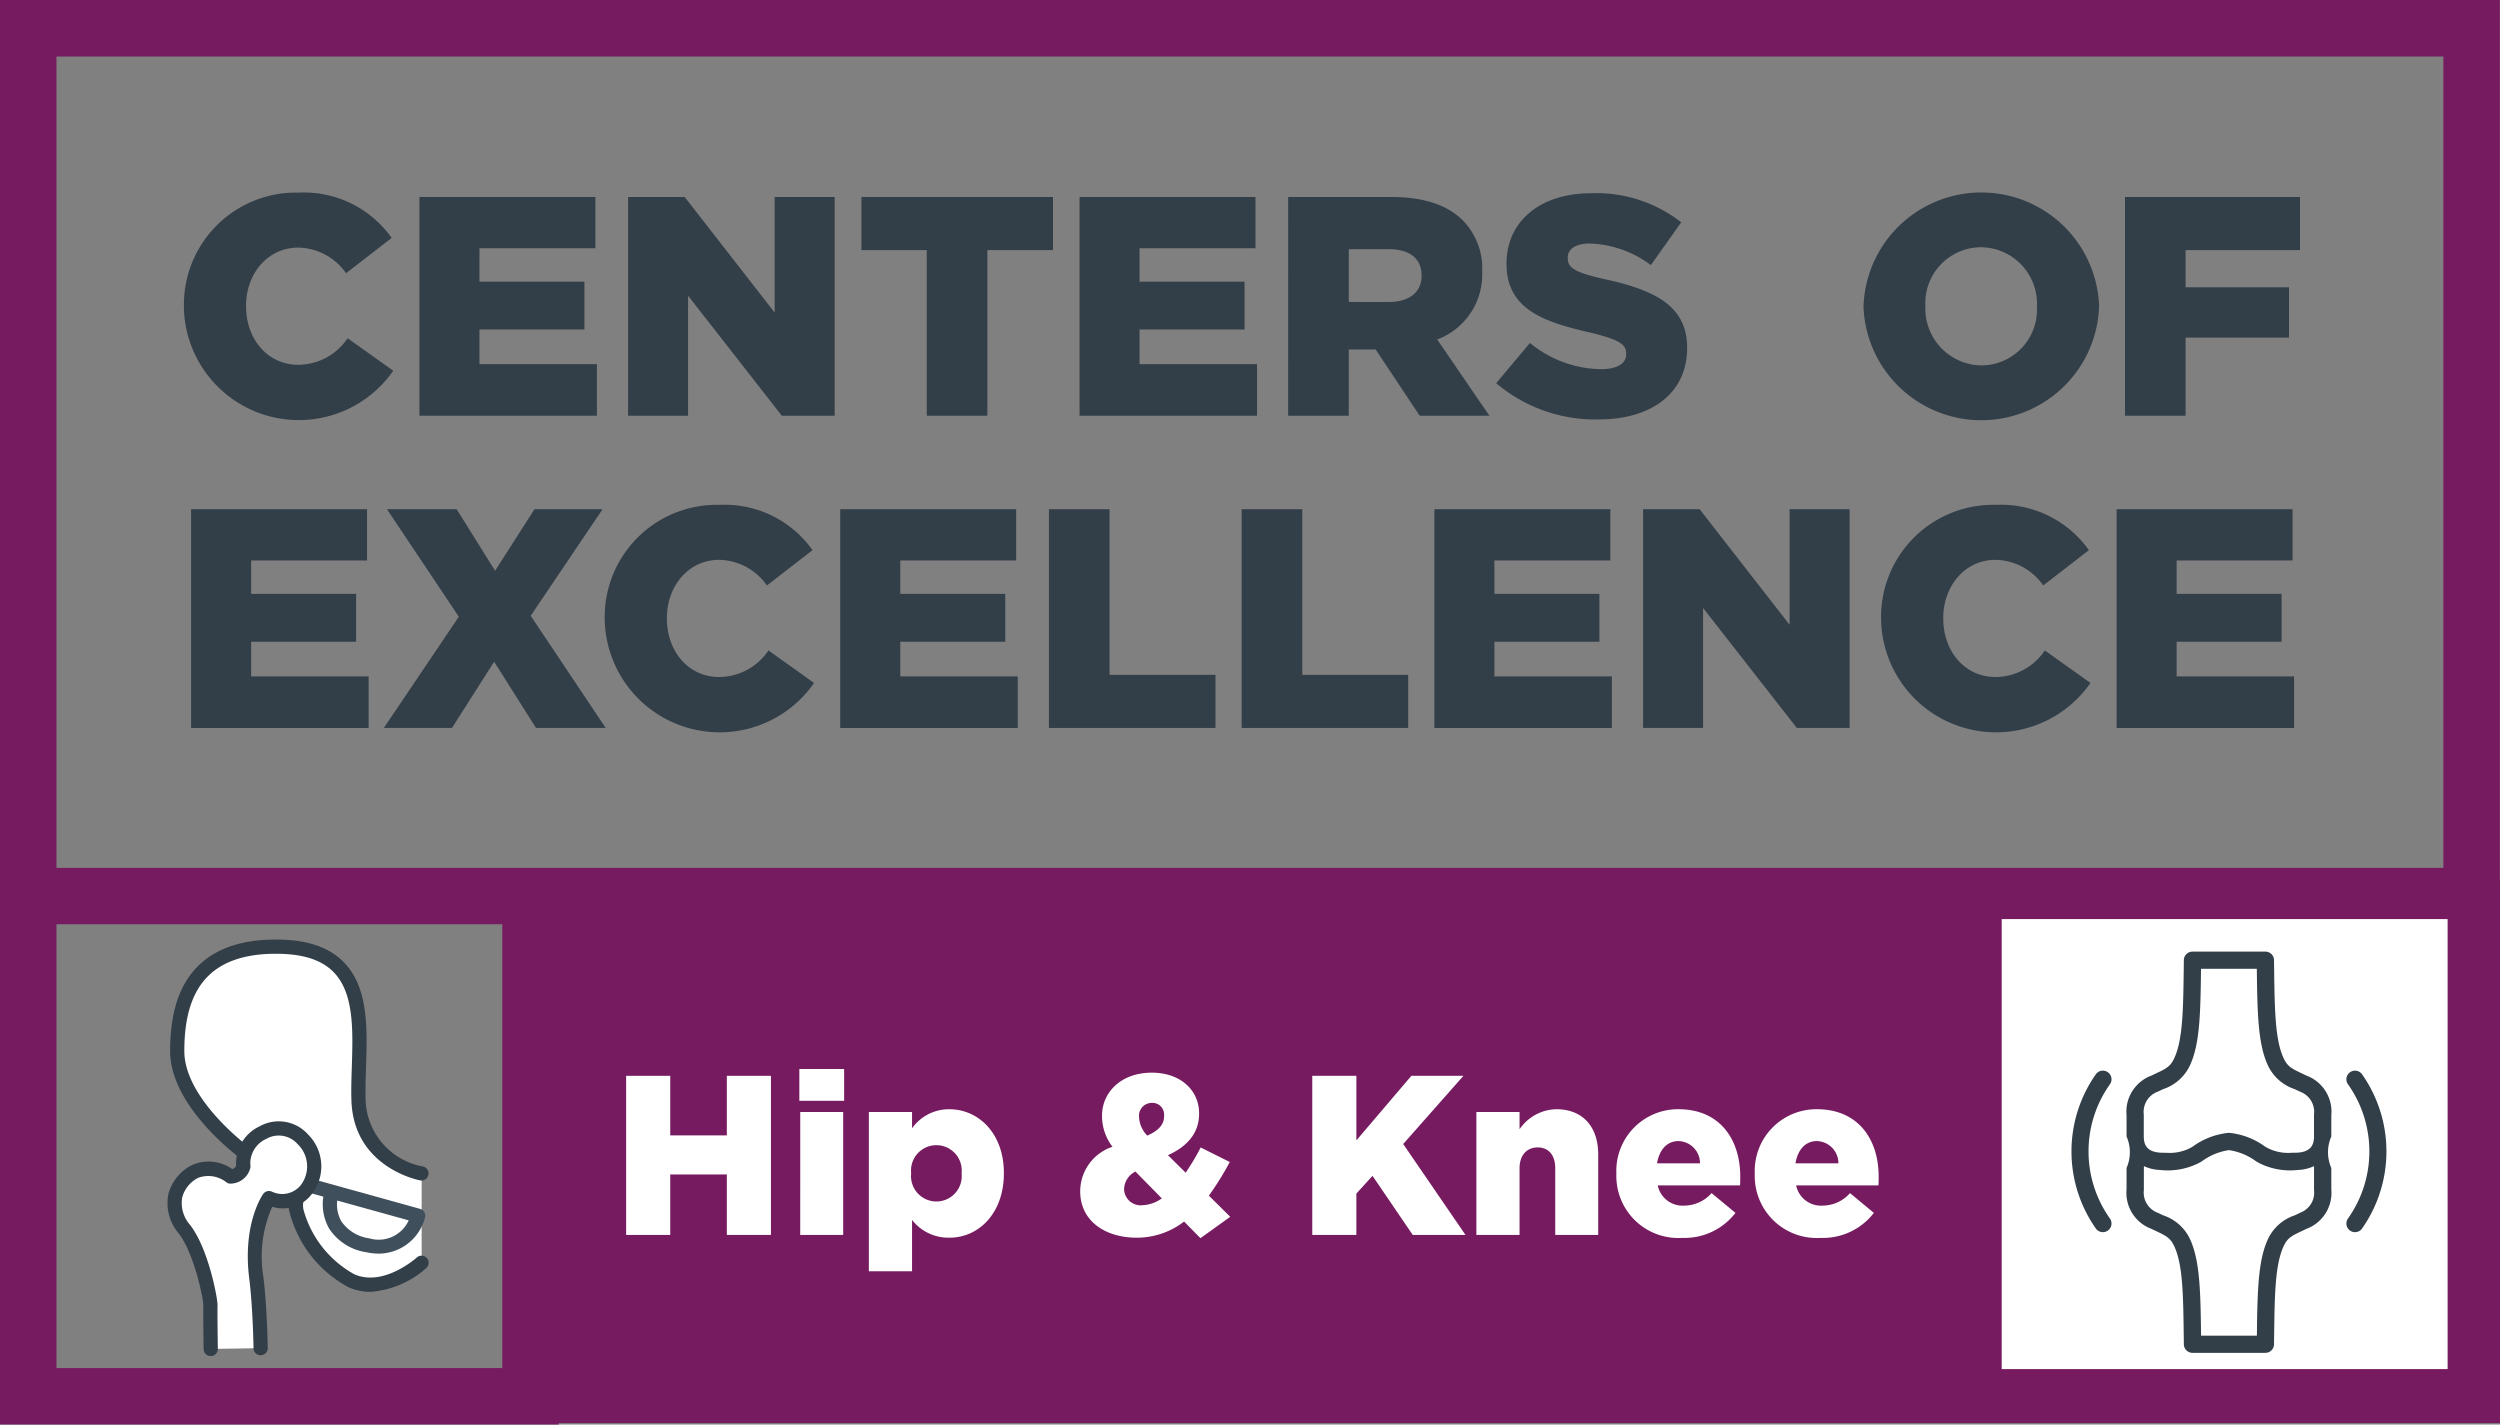 <svg xmlns="http://www.w3.org/2000/svg" width="220" height="125.358" viewBox="0 0 220 125.358"><rect x="0" y="0" width="220" height="125.358" fill="#808080" stroke="none"/><g transform="translate(-501.6 -333.727)"><path d="M517.784,360.741v-.055A9.866,9.866,0,0,1,527.9,350.677a9.47,9.47,0,0,1,8.166,3.987l-4.014,3.107a5.226,5.226,0,0,0-4.207-2.254c-2.7,0-4.592,2.309-4.592,5.114v.055c0,2.887,1.9,5.142,4.592,5.142a5.254,5.254,0,0,0,4.344-2.338l4.015,2.86a10.116,10.116,0,0,1-18.423-5.609Z" fill="#323e48"/><path d="M538.511,351.062h15.481v4.509h-10.2v2.943h9.238v4.207h-9.238v3.051h10.338v4.538H538.511Z" fill="#323e48"/><path d="M556.874,351.062h4.977l7.919,10.174V351.062h5.279V370.31H570.4l-8.249-10.559V370.31h-5.279Z" fill="#323e48"/><path d="M583.155,355.736h-5.747v-4.674h16.855v4.674h-5.774V370.31h-5.334Z" fill="#323e48"/><path d="M596.6,351.062h15.48v4.509h-10.2v2.943h9.239v4.207h-9.239v3.051h10.339v4.538H596.6Z" fill="#323e48"/><path d="M614.959,351.062h9.1c2.942,0,4.977.77,6.269,2.063a6.009,6.009,0,0,1,1.705,4.481v.055a6.1,6.1,0,0,1-3.96,5.94l4.592,6.709h-6.132l-3.877-5.83h-2.364v5.83h-5.334Zm8.881,9.239c1.787,0,2.859-.88,2.859-2.282v-.055c0-1.54-1.127-2.31-2.887-2.31h-3.519V360.3Z" fill="#323e48"/><path d="M633.266,367.45l2.969-3.547a9.975,9.975,0,0,0,6.243,2.309c1.457,0,2.226-.494,2.226-1.319v-.055c0-.825-.632-1.237-3.271-1.87-4.1-.935-7.259-2.09-7.259-6.022v-.054c0-3.575,2.832-6.16,7.451-6.16a12.112,12.112,0,0,1,7.919,2.558l-2.667,3.766a9.456,9.456,0,0,0-5.39-1.9c-1.292,0-1.925.523-1.925,1.237v.055c0,.88.661,1.265,3.355,1.87,4.4.963,7.149,2.392,7.149,5.994v.055c0,3.932-3.107,6.27-7.781,6.27A13.5,13.5,0,0,1,633.266,367.45Z" fill="#323e48"/><path d="M665.589,360.741v-.055a10.373,10.373,0,0,1,20.732-.055v.055a10.373,10.373,0,0,1-20.732.055Zm15.261,0v-.055a4.964,4.964,0,0,0-4.922-5.2,4.911,4.911,0,0,0-4.895,5.142v.055a5,5,0,0,0,4.949,5.2A4.906,4.906,0,0,0,680.85,360.741Z" fill="#323e48"/><path d="M688.6,351.062h15.4v4.674H693.932v3.273h9.1v4.427h-9.1v6.874H688.6Z" fill="#323e48"/><path d="M518.417,378.539H533.9v4.509H523.7v2.942h9.239V390.2H523.7v3.052h10.339v4.537H518.417Z" fill="#323e48"/><path d="M554.625,378.539l-6.325,9.376,6.6,9.871h-6.131l-3.685-5.829-3.711,5.829h-5.995l6.6-9.788-6.324-9.459h6.132l3.382,5.417,3.464-5.417Z" fill="#323e48"/><path d="M554.815,388.217v-.054a9.865,9.865,0,0,1,10.119-10.009,9.473,9.473,0,0,1,8.167,3.987l-4.015,3.107a5.223,5.223,0,0,0-4.207-2.255c-2.694,0-4.592,2.31-4.592,5.114v.056c0,2.886,1.9,5.141,4.592,5.141a5.259,5.259,0,0,0,4.345-2.337l4.014,2.86a10.116,10.116,0,0,1-18.423-5.61Z" fill="#323e48"/><path d="M575.542,378.539h15.481v4.509h-10.2v2.942h9.239V390.2h-9.239v3.052h10.339v4.537H575.542Z" fill="#323e48"/><path d="M593.905,378.539h5.335v14.573h9.321v4.674H593.905Z" fill="#323e48"/><path d="M610.866,378.539H616.2v14.573h9.321v4.674H610.866Z" fill="#323e48"/><path d="M627.827,378.539h15.481v4.509h-10.2v2.942h9.239V390.2h-9.239v3.052h10.338v4.537H627.827Z" fill="#323e48"/><path d="M646.19,378.539h4.977l7.919,10.173V378.539h5.279v19.247h-4.646l-8.249-10.558v10.558h-5.28Z" fill="#323e48"/><path d="M667.136,388.217v-.054a9.864,9.864,0,0,1,10.119-10.009,9.472,9.472,0,0,1,8.166,3.987l-4.015,3.107a5.222,5.222,0,0,0-4.207-2.255c-2.694,0-4.592,2.31-4.592,5.114v.056c0,2.886,1.9,5.141,4.592,5.141a5.258,5.258,0,0,0,4.345-2.337l4.015,2.86a10.116,10.116,0,0,1-18.423-5.61Z" fill="#323e48"/><path d="M687.863,378.539h15.481v4.509h-10.2v2.942h9.238V390.2h-9.238v3.052H703.48v4.537H687.863Z" fill="#323e48"/><path d="M721.6,411.254h-.013V333.727H501.6V459.085h49.174v-.129H721.6ZM506.57,338.7H716.616v71.4H506.57ZM545.8,454.114H506.57v-39.05H545.8Z" fill="#771b61"/><path d="M677.75,414.607v39.6h39.24v-39.6Z" fill="#fff"/><path d="M556.7,428.4h3.881v5.242h4.981V428.4h3.881v14h-3.881v-5.321h-4.981V442.4H556.7Z" fill="#fff"/><path d="M571.942,427.8h3.941v2.8h-3.941Zm.08,3.781H575.8V442.4h-3.781Z" fill="#fff"/><path d="M578.06,431.581h3.8v1.44a3.972,3.972,0,0,1,3.281-1.68c2.58,0,4.8,2.14,4.8,5.6v.04c0,3.521-2.221,5.662-4.781,5.662a4.064,4.064,0,0,1-3.3-1.561V445.6h-3.8ZM586.222,437v-.04a2.232,2.232,0,1,0-4.441,0V437a2.232,2.232,0,1,0,4.441,0Z" fill="#fff"/><path d="M605.8,441.223a6.783,6.783,0,0,1-4.161,1.421c-2.841,0-4.981-1.521-4.981-4.062v-.039a4.142,4.142,0,0,1,2.84-3.9,4.448,4.448,0,0,1-.92-2.7v-.04c0-2.02,1.641-3.781,4.381-3.781,2.541,0,4.161,1.561,4.161,3.581v.04c0,1.74-1.1,2.9-2.741,3.641l1.561,1.54a21.006,21.006,0,0,0,1.32-2.22l2.561,1.28a26.442,26.442,0,0,1-1.841,2.96l1.881,1.861-2.621,1.881Zm-1.961-2.04-2.32-2.361a1.8,1.8,0,0,0-1,1.54v.04a1.459,1.459,0,0,0,1.64,1.381A3.127,3.127,0,0,0,603.841,439.183Zm.2-7.242v-.04a1.03,1.03,0,0,0-1.081-1.12,1.127,1.127,0,0,0-1.12,1.24v.041a2.53,2.53,0,0,0,.72,1.6C603.562,433.222,604.042,432.682,604.042,431.941Z" fill="#fff"/><path d="M617.08,428.4h3.881v5.681L625.8,428.4h4.581l-5.3,6,5.481,8h-4.641l-3.541-5.2-1.42,1.561v3.64H617.08Z" fill="#fff"/><path d="M631.521,431.581h3.8V433.1a4.011,4.011,0,0,1,3.241-1.761c2.3,0,3.68,1.52,3.68,3.981V442.4h-3.78v-5.861c0-1.2-.62-1.84-1.541-1.84s-1.6.64-1.6,1.84V442.4h-3.8Z" fill="#fff"/><path d="M643.84,437.042V437a5.428,5.428,0,0,1,5.461-5.661c3.72,0,5.441,2.74,5.441,5.922,0,.239,0,.519-.02.779H647.48a2.234,2.234,0,0,0,2.34,1.781,3.237,3.237,0,0,0,2.4-1.1l2.1,1.74a5.655,5.655,0,0,1-4.68,2.2A5.457,5.457,0,0,1,643.84,437.042Zm7.361-.94a1.949,1.949,0,0,0-1.9-1.96c-1,0-1.681.759-1.881,1.96Z" fill="#fff"/><path d="M656.02,437.042V437a5.428,5.428,0,0,1,5.46-5.661c3.721,0,5.442,2.74,5.442,5.922,0,.239,0,.519-.021.779H659.66a2.233,2.233,0,0,0,2.34,1.781,3.234,3.234,0,0,0,2.4-1.1l2.1,1.74a5.655,5.655,0,0,1-4.681,2.2A5.456,5.456,0,0,1,656.02,437.042Zm7.361-.94a1.95,1.95,0,0,0-1.9-1.96c-1,0-1.68.759-1.88,1.96Z" fill="#fff"/><path d="M688.736,438.386a3.384,3.384,0,0,0,2.155,3.468l.009,0,.4.191c.994.472,1.33.631,1.7,1.5.694,1.627.726,4.263.772,7.912l.007.57a.76.76,0,0,0,.761.75h6.414a.76.76,0,0,0,.76-.75l.007-.57c.046-3.649.079-6.285.772-7.912.372-.873.707-1.032,1.7-1.5l.4-.191.008,0a3.384,3.384,0,0,0,2.155-3.468v-1.877a3.447,3.447,0,0,1,0-2.772V431.86a3.384,3.384,0,0,0-2.155-3.468l-.008,0-.4-.191c-.994-.472-1.329-.631-1.7-1.5-.693-1.627-.726-4.264-.772-7.912l-.007-.57a.76.76,0,0,0-.76-.75h-6.414a.76.76,0,0,0-.761.75l-.007.57c-.046,3.648-.079,6.285-.772,7.912-.371.873-.707,1.032-1.7,1.5q-.189.089-.4.191l-.009,0a3.384,3.384,0,0,0-2.155,3.468v1.877a3.447,3.447,0,0,1,0,2.772v1.877Zm15.288,2.062c-.038.016-.064.027-.079.035-.142.069-.276.132-.4.192a3.985,3.985,0,0,0-2.448,2.282c-.8,1.873-.845,4.578-.891,8.307h-4.912c-.047-3.729-.093-6.434-.891-8.307a3.986,3.986,0,0,0-2.449-2.282c-.126-.06-.26-.123-.4-.192-.015-.008-.041-.019-.078-.035a1.889,1.889,0,0,1-1.216-2c0-.013,0-.026,0-.039v-1.9c0-.056.006-.108.009-.161a3.7,3.7,0,0,0,1.371.335h.024a6.073,6.073,0,0,0,3.5-.643l.173-.1a5.324,5.324,0,0,1,2.4-1h.023a5.32,5.32,0,0,1,2.4,1l.173.1a6.067,6.067,0,0,0,3.5.643h.023a3.69,3.69,0,0,0,1.371-.335c0,.054.009.105.009.162v1.934a1.889,1.889,0,0,1-1.215,2ZM691.472,429.8l.078-.035c.142-.069.276-.132.4-.192a3.989,3.989,0,0,0,2.449-2.282c.8-1.874.844-4.578.891-8.307H700.2c.046,3.729.092,6.433.891,8.307a3.988,3.988,0,0,0,2.448,2.282c.126.06.26.123.4.192l.079.035a1.889,1.889,0,0,1,1.215,2v1.935c0,.921-.451,1.362-1.463,1.427-.178.006-.346.009-.507.009a3.965,3.965,0,0,1-2.168-.446l-.172-.1a6.432,6.432,0,0,0-3.169-1.209h-.023a6.432,6.432,0,0,0-3.169,1.209l-.172.1a3.963,3.963,0,0,1-2.168.446c-.161,0-.329,0-.507-.009-1.011-.065-1.463-.506-1.463-1.428v-1.895c0-.013,0-.026,0-.039a1.889,1.889,0,0,1,1.216-2Z" fill="#323e48"/><path d="M708.38,442a.759.759,0,0,0,1.066-.141,11.812,11.812,0,0,0,0-13.616.76.76,0,1,0-1.207.925,10.21,10.21,0,0,1,0,11.766A.759.759,0,0,0,708.38,442Z" fill="#323e48"/><path d="M686.049,441.858a.76.76,0,1,0,1.207-.925,10.21,10.21,0,0,1,0-11.766.76.76,0,1,0-1.207-.925,11.812,11.812,0,0,0,0,13.616Z" fill="#323e48"/><path d="M617.558,405.427" fill="none" stroke="#1a1818" stroke-width="1"/><path d="M538.705,436.988s-5.376-.928-5.553-6.446,1.862-13.4-7.051-13.509c-7.4-.088-8.9,4.591-8.9,9.183s5.905,8.917,5.905,8.917,2.131-3.084,4.672-1.2a2.921,2.921,0,0,1,.264,4.823c-1.486,1.276,1.5,6.358,4.495,7.682s6.17-1.589,6.17-1.589" fill="#fff"/><path d="M534.2,447.409a4.7,4.7,0,0,1-1.92-.4,10.447,10.447,0,0,1-5.221-6.7,2.085,2.085,0,0,1,.571-2.027,2.767,2.767,0,0,0,.944-1.995,2.469,2.469,0,0,0-1.173-1.851,2.076,2.076,0,0,0-1.633-.459,3.984,3.984,0,0,0-2.152,1.515.625.625,0,0,1-.411.261.632.632,0,0,1-.473-.112c-.252-.184-6.161-4.57-6.161-9.421,0-3.4.808-5.849,2.47-7.491,1.593-1.576,3.954-2.364,7.064-2.318,2.617.031,4.51.7,5.789,2.033,2.143,2.241,2.027,5.787,1.915,9.215-.033,1.012-.063,1.967-.035,2.866a6.138,6.138,0,0,0,5.036,5.851.625.625,0,0,1-.214,1.231c-.059-.01-5.88-1.083-6.071-7.042-.03-.939,0-1.915.035-2.947.1-3.171.21-6.449-1.569-8.309-1.035-1.082-2.638-1.62-4.9-1.648-2.77-.043-4.824.626-6.171,1.956-1.412,1.4-2.1,3.556-2.1,6.6,0,3.493,3.837,6.942,5.187,8.048a4.727,4.727,0,0,1,2.554-1.524,3.317,3.317,0,0,1,2.583.688,3.635,3.635,0,0,1,1.678,2.81,3.961,3.961,0,0,1-1.379,2.989c-.217.186-.186.64-.149.895a9.274,9.274,0,0,0,4.49,5.741c2.582,1.139,5.466-1.452,5.495-1.478a.625.625,0,0,1,.845.921A8.285,8.285,0,0,1,534.2,447.409Z" fill="#323e48"/><path d="M528.683,438.005l9.716,2.7a3.66,3.66,0,0,1-4.424,2.612c-4.338-.926-3.21-4.634-3.21-4.634" fill="#fff"/><path d="M534.961,444.048a5.317,5.317,0,0,1-1.116-.123,4.738,4.738,0,0,1-3.291-2.1,4.357,4.357,0,0,1-.5-2.792l-1.54-.427a.625.625,0,0,1,.334-1.2l9.716,2.7a.623.623,0,0,1,.437.763A4.233,4.233,0,0,1,534.961,444.048Zm-3.686-4.674a3.037,3.037,0,0,0,.362,1.828,3.566,3.566,0,0,0,2.468,1.5,2.9,2.9,0,0,0,3.462-1.583Z" fill="#404f5c"/><path d="M520.144,452.434s-.047-3.36-.024-3.84-.789-4.8-2.319-6.735c-1.826-2.476-.326-4.389.957-5.041a3.158,3.158,0,0,1,3.13.442,1.225,1.225,0,0,0,1.13-.884c-.464-2.172,2.961-4.786,5.224-2.4a3.333,3.333,0,0,1,.288,4.464,2.731,2.731,0,0,1-3.262.72s-1.688,2.376-1.12,6.945c.34,2.735.388,6.258.388,6.258" fill="#fff"/><path d="M520.144,453.06a.625.625,0,0,1-.625-.617c-.005-.345-.047-3.394-.023-3.879,0-.53-.817-4.584-2.185-6.317a4.086,4.086,0,0,1-.891-3.444,4,4,0,0,1,2.055-2.541,3.617,3.617,0,0,1,3.559.34.533.533,0,0,0,.343-.264,3.608,3.608,0,0,1,2.063-3.492,3.452,3.452,0,0,1,4.255.7,3.964,3.964,0,0,1,.338,5.266,3.176,3.176,0,0,1-3.478,1.109,10.81,10.81,0,0,0-.787,6.107c.34,2.739.391,6.182.393,6.327a.626.626,0,0,1-.617.633h-.008a.625.625,0,0,1-.625-.616c0-.035-.052-3.52-.383-6.189-.591-4.756,1.156-7.28,1.23-7.385a.63.63,0,0,1,.771-.206,2.1,2.1,0,0,0,2.5-.523,2.715,2.715,0,0,0-.239-3.662,2.21,2.21,0,0,0-2.766-.455,2.368,2.368,0,0,0-1.394,2.294.647.647,0,0,1,0,.259,1.824,1.824,0,0,1-1.713,1.381.583.583,0,0,1-.417-.134,2.567,2.567,0,0,0-2.459-.376,2.726,2.726,0,0,0-1.405,1.716,2.9,2.9,0,0,0,.668,2.4c1.642,2.079,2.468,6.561,2.44,7.137-.018.378.011,2.872.025,3.8a.626.626,0,0,1-.617.634Z" fill="#323e48"/></g></svg>